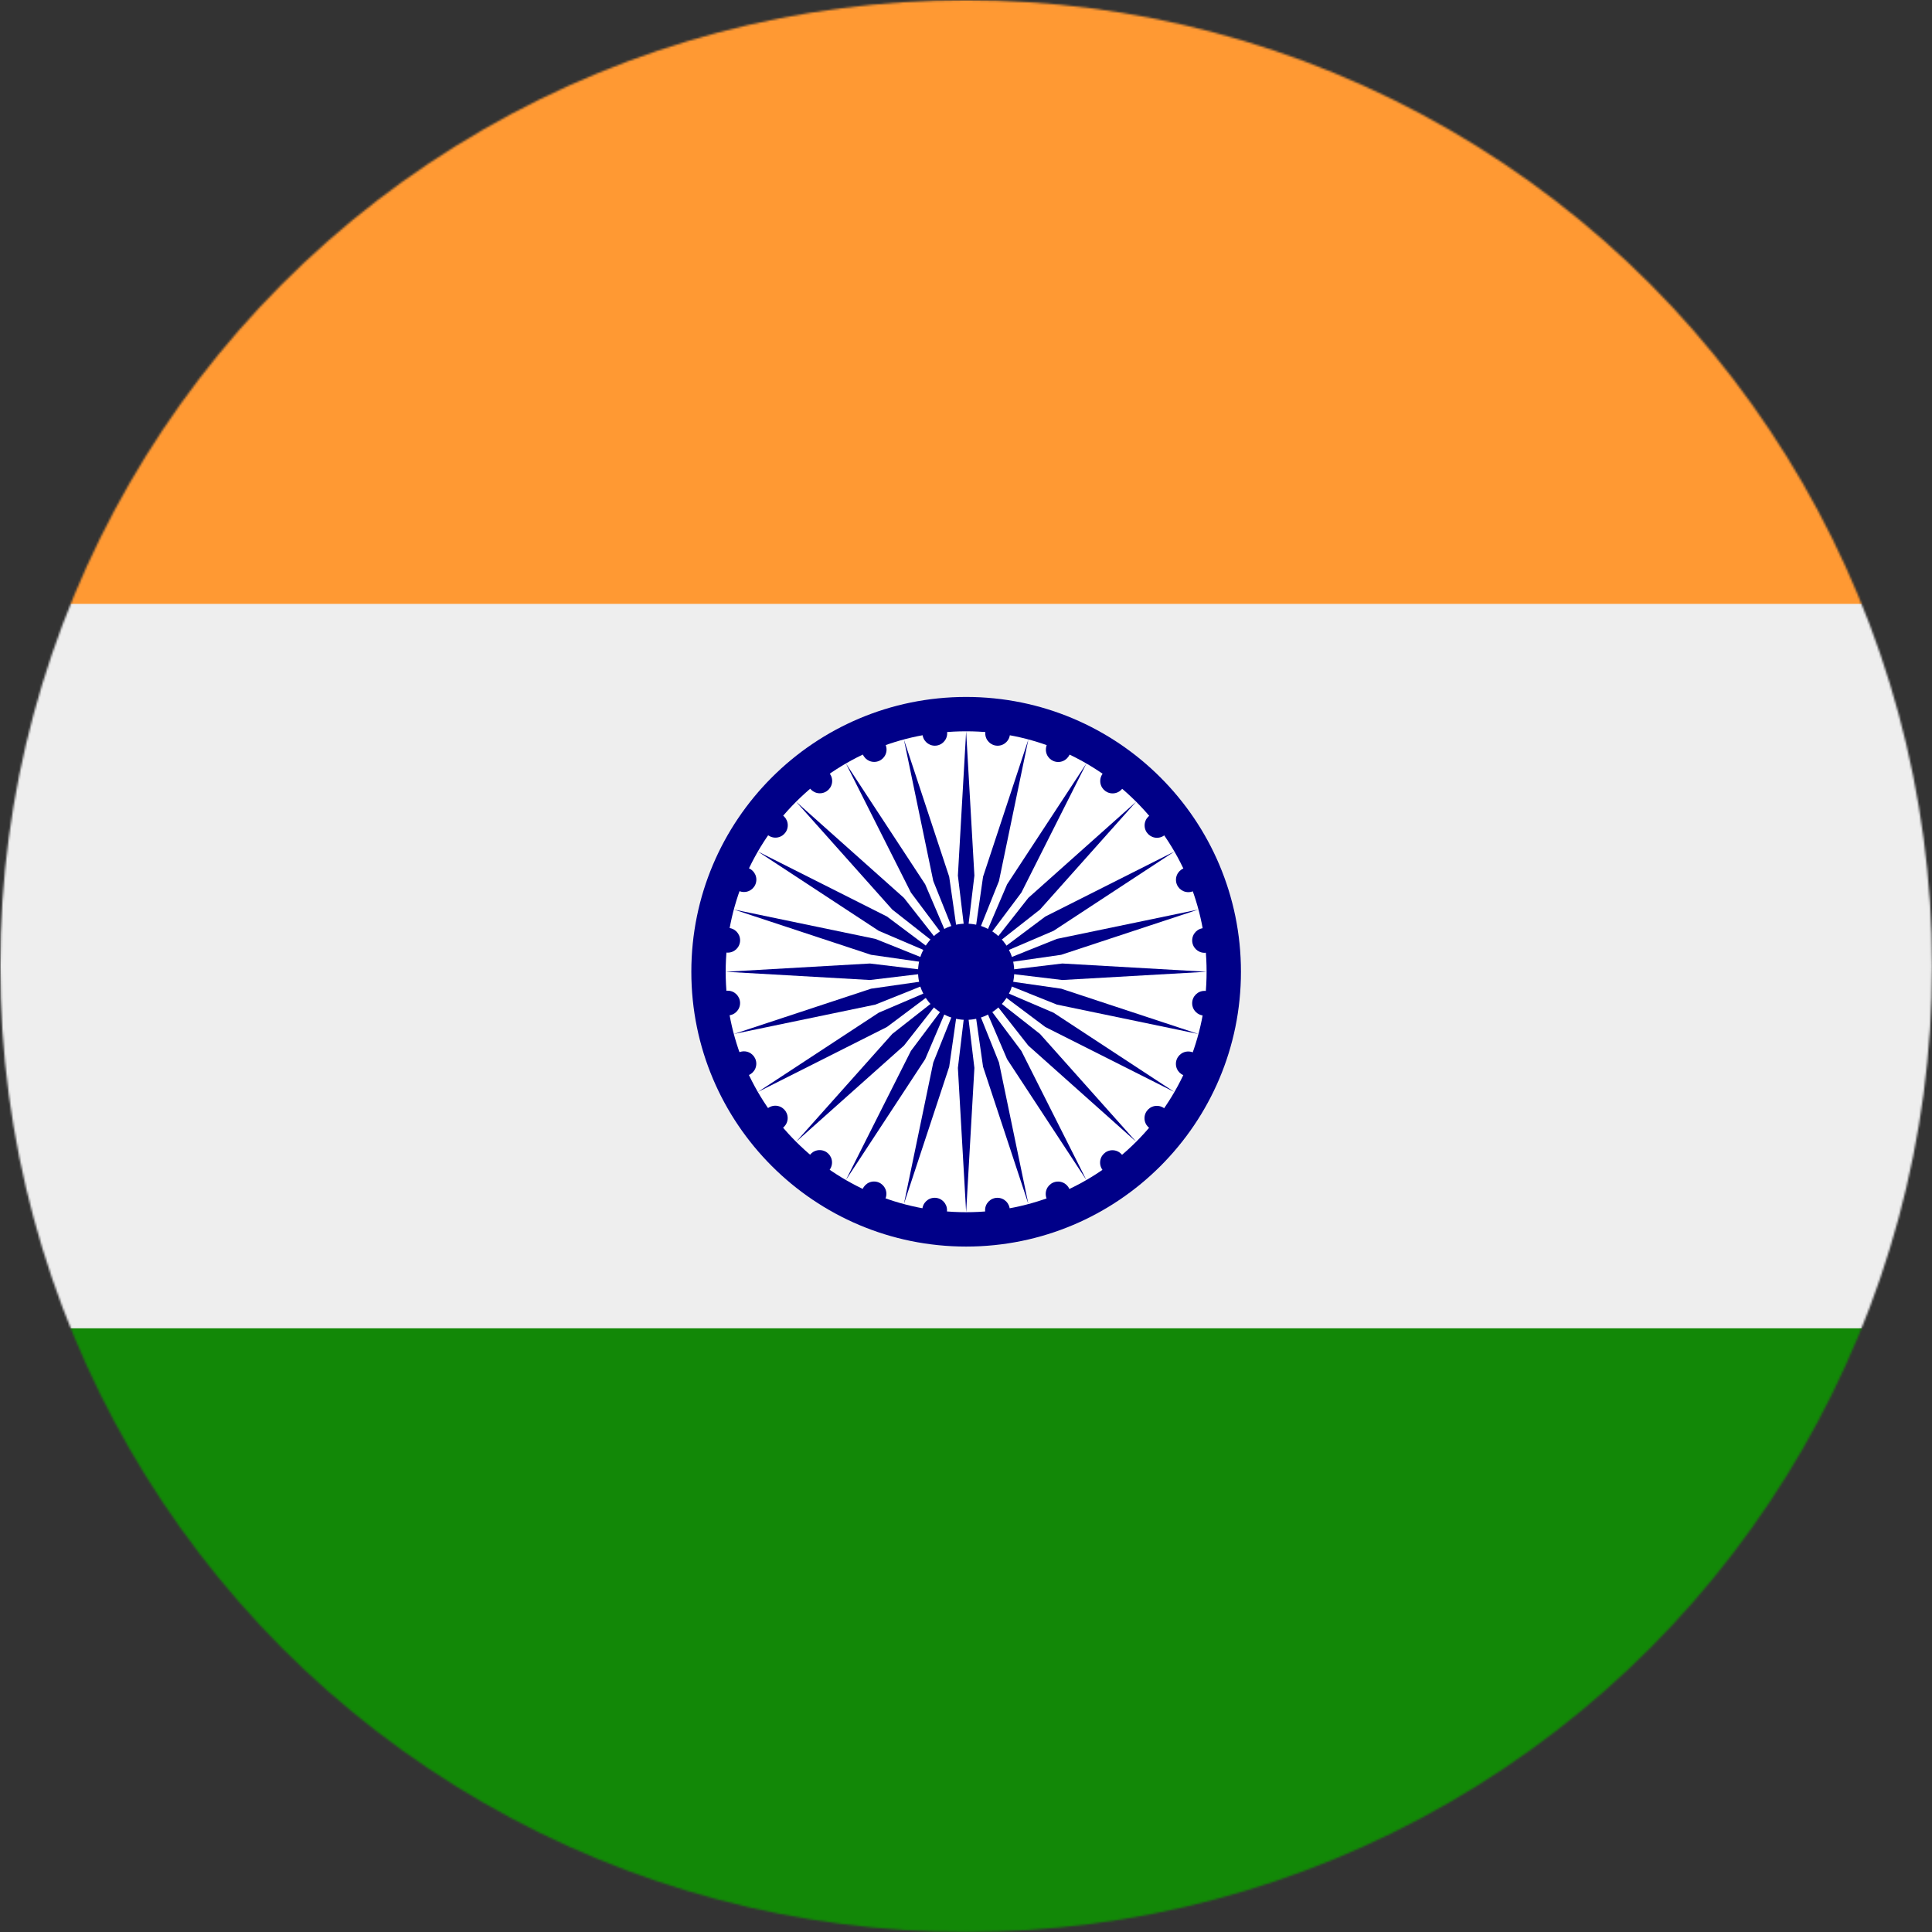 <?xml version="1.0" encoding="UTF-8"?>
<svg id="Layer_1" data-name="Layer 1" xmlns="http://www.w3.org/2000/svg" xmlns:xlink="http://www.w3.org/1999/xlink" viewBox="0 0 960 960">
  <rect x="0" y="0" width="960" height="960" fill="#333333" stroke="none"/>
  <defs>
    <style>
      .cls-1 {
        fill: #128807;
      }

      .cls-1, .cls-2, .cls-3, .cls-4, .cls-5 {
        stroke-width: 0px;
      }

      .cls-2 {
        fill: #f93;
      }

      .cls-3 {
        fill: #fff;
      }

      .cls-4 {
        fill: #008;
      }

      .cls-5 {
        fill: #eee;
      }

      .cls-6 {
        mask: url(#mask);
      }
    </style>
    <mask id="mask" x=".11" y=".09" width="959.91" height="959.91" maskUnits="userSpaceOnUse">
      <g id="a">
        <circle class="cls-3" cx="480.07" cy="480.04" r="479.96"/>
      </g>
    </mask>
  </defs>
  <g class="cls-6">
    <g>
      <path class="cls-5" d="M.11,300.06l479.96-59.99,479.96,59.99v359.97l-479.96,59.99L.11,660.03v-359.97Z"/>
      <path class="cls-2" d="M.11.09h959.91v299.97H.11V.09Z"/>
      <path class="cls-1" d="M.11,660.03h959.91v299.97H.11v-299.97Z"/>
    </g>
  </g>
  <g>
    <circle class="cls-4" cx="480.07" cy="482.86" r="136.55"/>
    <circle class="cls-3" cx="480.07" cy="482.86" r="119.48"/>
    <circle class="cls-4" cx="480.07" cy="482.86" r="23.9"/>
    <g id="in-d">
      <g id="in-c">
        <g id="in-b">
          <g id="in-a">
            <circle class="cls-4" cx="598.52" cy="498.5" r="6.14"/>
            <path class="cls-4" d="M480.07,602.34l4.1-71.69-4.1-34.14-4.1,34.14,4.1,71.69Z"/>
          </g>
          <g id="in-a-2" data-name="in-a">
            <circle class="cls-4" cx="590.44" cy="528.62" r="6.14"/>
            <path class="cls-4" d="M449.14,598.26l22.51-68.18,4.88-34.03-12.79,31.91-14.6,70.31Z"/>
          </g>
        </g>
        <g id="in-b-2" data-name="in-b">
          <g id="in-a-3" data-name="in-a">
            <circle class="cls-4" cx="574.83" cy="555.63" r="6.14"/>
            <path class="cls-4" d="M420.33,586.33l39.39-60.04,13.52-31.61-20.62,27.52-32.3,64.13Z"/>
          </g>
          <g id="in-a-4" data-name="in-a">
            <circle class="cls-4" cx="552.77" cy="577.68" r="6.14"/>
            <path class="cls-4" d="M395.58,567.34l53.59-47.79,21.24-27.04-27.04,21.24-47.79,53.59Z"/>
          </g>
        </g>
      </g>
      <g id="in-c-2" data-name="in-c">
        <g id="in-b-3" data-name="in-b">
          <g id="in-a-5" data-name="in-a">
            <circle class="cls-4" cx="525.75" cy="593.26" r="6.14"/>
            <path class="cls-4" d="M376.59,542.6l64.13-32.3,27.52-20.62-31.61,13.52-60.04,39.39Z"/>
          </g>
          <g id="in-a-6" data-name="in-a">
            <circle class="cls-4" cx="495.62" cy="601.32" r="6.14"/>
            <path class="cls-4" d="M364.66,513.78l70.31-14.6,31.91-12.79-34.03,4.88-68.18,22.51Z"/>
          </g>
        </g>
        <g id="in-b-4" data-name="in-b">
          <g id="in-a-7" data-name="in-a">
            <circle class="cls-4" cx="464.43" cy="601.31" r="6.14"/>
            <path class="cls-4" d="M360.59,482.86l71.69,4.1,34.14-4.1-34.14-4.1-71.69,4.1Z"/>
          </g>
          <g id="in-a-8" data-name="in-a">
            <circle class="cls-4" cx="434.3" cy="593.23" r="6.14"/>
            <path class="cls-4" d="M364.66,451.93l68.18,22.51,34.03,4.88-31.91-12.79-70.31-14.6Z"/>
          </g>
        </g>
      </g>
    </g>
    <g id="in-d-2" data-name="in-d">
      <g id="in-c-3" data-name="in-c">
        <g id="in-b-5" data-name="in-b">
          <g id="in-a-9" data-name="in-a">
            <circle class="cls-4" cx="407.29" cy="577.62" r="6.14"/>
            <path class="cls-4" d="M376.59,423.12l60.04,39.39,31.61,13.52-27.52-20.62-64.13-32.3Z"/>
          </g>
          <g id="in-a-10" data-name="in-a">
            <circle class="cls-4" cx="385.25" cy="555.56" r="6.14"/>
            <path class="cls-4" d="M395.58,398.37l47.79,53.59,27.04,21.24-21.24-27.04-53.59-47.79Z"/>
          </g>
        </g>
        <g id="in-b-6" data-name="in-b">
          <g id="in-a-11" data-name="in-a">
            <circle class="cls-4" cx="369.66" cy="528.54" r="6.14"/>
            <path class="cls-4" d="M420.33,379.38l32.3,64.13,20.62,27.52-13.52-31.61-39.39-60.04Z"/>
          </g>
          <g id="in-a-12" data-name="in-a">
            <circle class="cls-4" cx="361.6" cy="498.41" r="6.14"/>
            <path class="cls-4" d="M449.14,367.45l14.6,70.31,12.79,31.91-4.88-34.03-22.51-68.18Z"/>
          </g>
        </g>
      </g>
      <g id="in-c-4" data-name="in-c">
        <g id="in-b-7" data-name="in-b">
          <g id="in-a-13" data-name="in-a">
            <circle class="cls-4" cx="361.61" cy="467.22" r="6.14"/>
            <path class="cls-4" d="M480.07,363.38l-4.1,71.69,4.1,34.14,4.1-34.14-4.1-71.69Z"/>
          </g>
          <g id="in-a-14" data-name="in-a">
            <circle class="cls-4" cx="369.69" cy="437.09" r="6.14"/>
            <path class="cls-4" d="M510.99,367.45l-22.51,68.18-4.88,34.03,12.79-31.91,14.6-70.31Z"/>
          </g>
        </g>
        <g id="in-b-8" data-name="in-b">
          <g id="in-a-15" data-name="in-a">
            <circle class="cls-4" cx="385.3" cy="410.08" r="6.14"/>
            <path class="cls-4" d="M539.81,379.38l-39.39,60.04-13.52,31.61,20.62-27.52,32.3-64.13Z"/>
          </g>
          <g id="in-a-16" data-name="in-a">
            <circle class="cls-4" cx="407.36" cy="388.04" r="6.14"/>
            <path class="cls-4" d="M564.55,398.37l-53.59,47.79-21.24,27.04,27.04-21.24,47.79-53.59Z"/>
          </g>
        </g>
      </g>
    </g>
    <g id="in-d-3" data-name="in-d">
      <g id="in-c-5" data-name="in-c">
        <g id="in-b-9" data-name="in-b">
          <g id="in-a-17" data-name="in-a">
            <circle class="cls-4" cx="434.38" cy="372.45" r="6.14"/>
            <path class="cls-4" d="M583.54,423.12l-64.13,32.3-27.52,20.62,31.61-13.52,60.04-39.39Z"/>
          </g>
          <g id="in-a-18" data-name="in-a">
            <circle class="cls-4" cx="464.51" cy="364.39" r="6.14"/>
            <path class="cls-4" d="M595.47,451.93l-70.31,14.6-31.91,12.79,34.03-4.88,68.18-22.51Z"/>
          </g>
        </g>
        <g id="in-b-10" data-name="in-b">
          <g id="in-a-19" data-name="in-a">
            <circle class="cls-4" cx="495.71" cy="364.4" r="6.14"/>
            <path class="cls-4" d="M599.55,482.86l-71.69-4.1-34.14,4.1,34.14,4.1,71.69-4.1Z"/>
          </g>
          <g id="in-a-20" data-name="in-a">
            <circle class="cls-4" cx="525.83" cy="372.49" r="6.14"/>
            <path class="cls-4" d="M595.47,513.78l-68.18-22.51-34.03-4.88,31.91,12.79,70.31,14.6Z"/>
          </g>
        </g>
      </g>
      <g id="in-c-6" data-name="in-c">
        <g id="in-b-11" data-name="in-b">
          <g id="in-a-21" data-name="in-a">
            <circle class="cls-4" cx="552.84" cy="388.09" r="6.14"/>
            <path class="cls-4" d="M583.54,542.6l-60.04-39.39-31.61-13.52,27.52,20.62,64.13,32.3Z"/>
          </g>
          <g id="in-a-22" data-name="in-a">
            <circle class="cls-4" cx="574.89" cy="410.15" r="6.14"/>
            <path class="cls-4" d="M564.55,567.34l-47.79-53.59-27.04-21.24,21.24,27.04,53.59,47.79Z"/>
          </g>
        </g>
        <g id="in-b-12" data-name="in-b">
          <g id="in-a-23" data-name="in-a">
            <circle class="cls-4" cx="590.47" cy="437.17" r="6.14"/>
            <path class="cls-4" d="M539.81,586.33l-32.3-64.13-20.62-27.52,13.52,31.61,39.39,60.04Z"/>
          </g>
          <g id="in-a-24" data-name="in-a">
            <circle class="cls-4" cx="598.53" cy="467.3" r="6.14"/>
            <path class="cls-4" d="M510.99,598.26l-14.6-70.31-12.79-31.91,4.88,34.03,22.51,68.18Z"/>
          </g>
        </g>
      </g>
    </g>
  </g>
</svg>